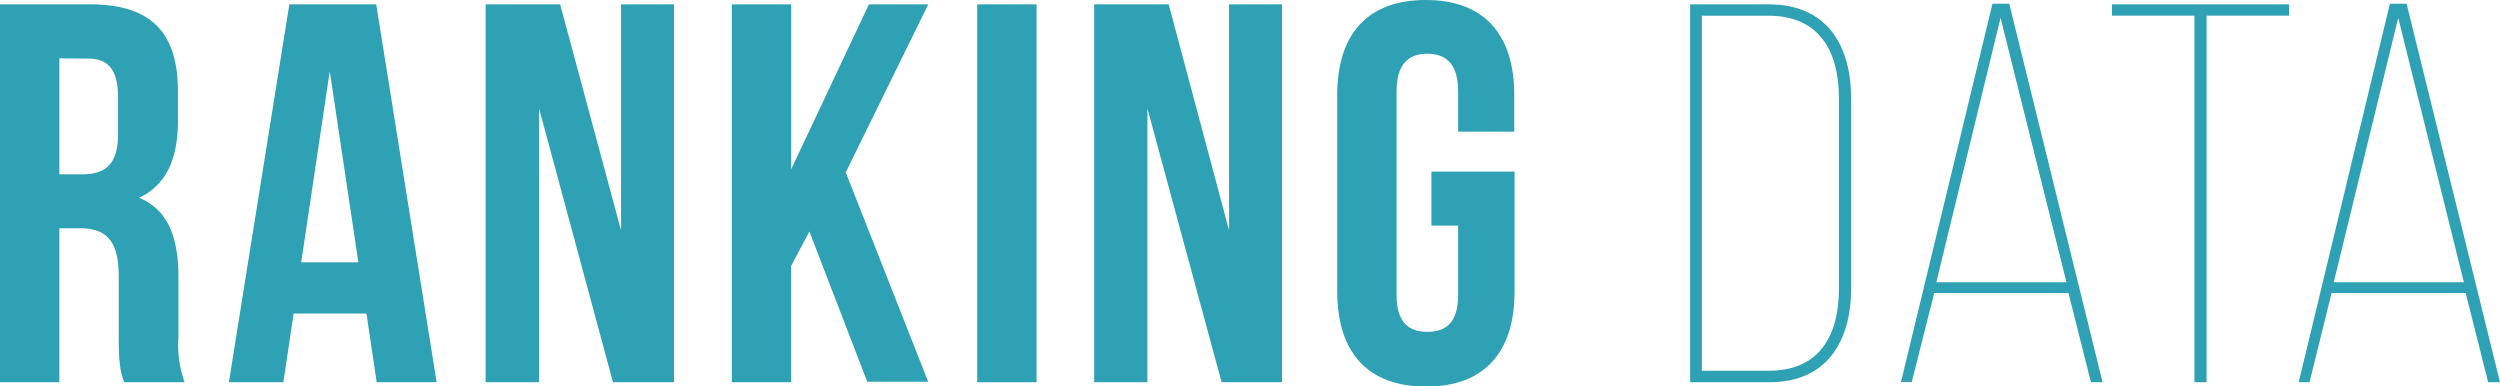 <svg xmlns="http://www.w3.org/2000/svg" viewBox="0 0 333.58 51.56"><defs><style>.cls-1{fill:#2fa1b5;}</style></defs><g id="レイヤー_2" data-name="レイヤー 2"><g id="レイヤー_1-2" data-name="レイヤー 1"><path class="cls-1" d="M16.56,51c-.43-1.3-.72-2.09-.72-6.19V36.87c0-4.68-1.58-6.41-5.18-6.41H7.92V51H0V.58H12c8.21,0,11.74,3.81,11.74,11.59v4c0,5.18-1.66,8.57-5.18,10.22,4,1.66,5.25,5.48,5.25,10.73v7.78A14.7,14.7,0,0,0,24.63,51ZM7.92,7.78V23.26H11c3,0,4.75-1.3,4.75-5.33V13c0-3.6-1.23-5.18-4-5.18Z"/><path class="cls-1" d="M58.26,51h-8L48.9,41.84H39.18L37.81,51H30.54L38.61.58H50.2ZM40.19,35h7.63L44,9.5Z"/><path class="cls-1" d="M71.93,14.47V51H64.8V.58h9.94l8.13,30.17V.58h7.06V51H81.79Z"/><path class="cls-1" d="M108,30.89l-2.45,4.61V51H97.65V.58h7.92v22l10.37-22h7.92L112.85,23l11,27.94h-8.13Z"/><path class="cls-1" d="M130.39.58h7.92V51h-7.92Z"/><path class="cls-1" d="M153.1,14.47V51H146V.58h9.94L164,30.75V.58h7.06V51H163Z"/><path class="cls-1" d="M191,22.9h11.09v16c0,8.07-4,12.68-11.81,12.68S178.43,47,178.43,38.88V12.67c0-8.06,4-12.67,11.81-12.67s11.81,4.61,11.81,12.67v4.9h-7.49v-5.4c0-3.6-1.58-5-4.1-5s-4.11,1.37-4.11,5V39.39c0,3.6,1.59,4.89,4.11,4.89s4.1-1.29,4.1-4.89V30.1H191Z"/><path class="cls-1" d="M236,.58C243.74.58,247,6,247,13.18V38.45C247,45.58,243.74,51,236.11,51H225.52V.58Zm0,48.89c6.77,0,9.37-4.68,9.37-10.95V13.1c0-6.33-2.67-11-9.37-11h-8.92V49.47Z"/><path class="cls-1" d="M258.09,39.1l-3,11.88h-1.44L265.86.5h2.24L280.55,51H279L276,39.1Zm.28-1.44h17.36L266.94,2.38Z"/><path class="cls-1" d="M292.81,51V2.09h-11V.58h23.62V2.09h-11V51Z"/><path class="cls-1" d="M311.11,39.1,308.16,51h-1.44L318.89.5h2.23L333.58,51H332L329,39.1Zm.29-1.44h17.36L320,2.38Z"/></g></g></svg>